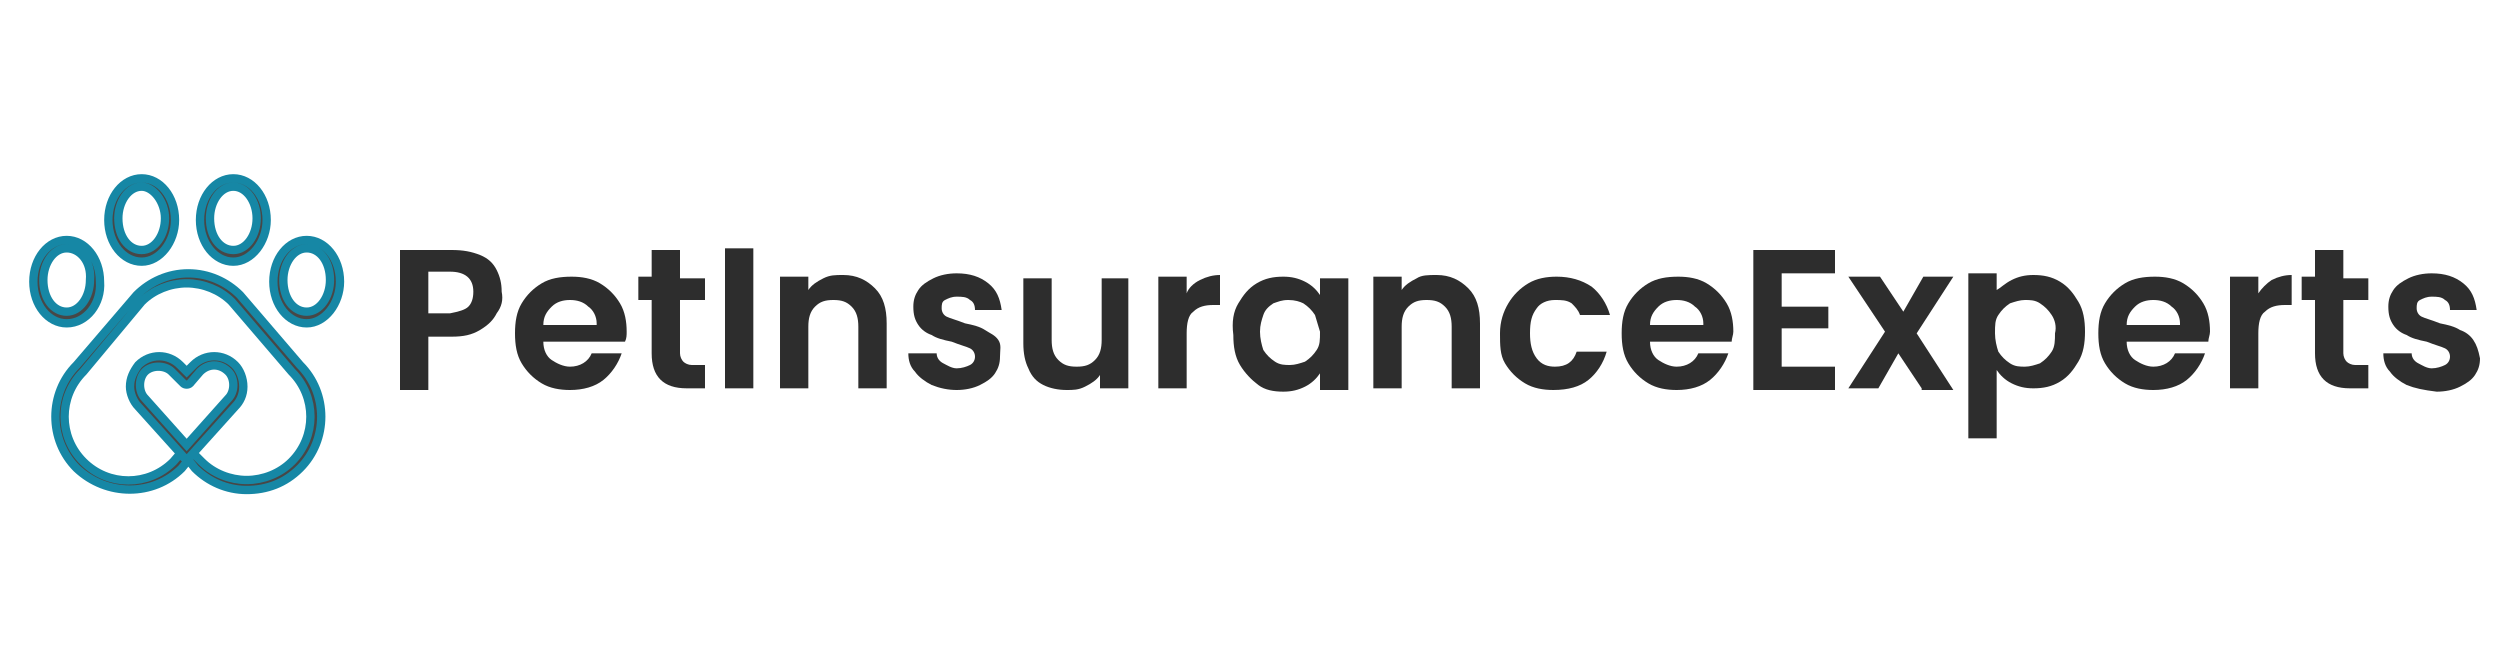 <?xml version="1.0" encoding="utf-8"?>
<!-- Generator: Adobe Illustrator 29.5.1, SVG Export Plug-In . SVG Version: 9.03 Build 0)  -->
<svg version="1.0" id="Layer_1" xmlns="http://www.w3.org/2000/svg" xmlns:xlink="http://www.w3.org/1999/xlink" x="0px" y="0px"
	 viewBox="0 0 150 40" style="enable-background:new 0 0 150 40;" xml:space="preserve">
<style type="text/css">
	.st0{fill:none;}
	.st1{fill:#2D2D2D;}
	.st2{fill:#474747;stroke:#1687A5;stroke-width:0.5;stroke-miterlimit:10;}
</style>
<g>
	<rect x="23.2" y="13.1" class="st0" width="125.9" height="13.9"/>
	<path class="st1" d="M29.8,18.8c-0.2,0.4-0.5,0.7-1,1s-1,0.4-1.7,0.4h-1.4v3.2H24v-8.4h3.1c0.7,0,1.2,0.1,1.7,0.3s0.8,0.5,1,0.9
		s0.3,0.8,0.3,1.3C30.2,18,30.1,18.4,29.8,18.8z M28.1,18.4c0.2-0.2,0.3-0.5,0.3-0.9c0-0.8-0.5-1.2-1.4-1.2h-1.3v2.5H27
		C27.5,18.7,27.9,18.6,28.1,18.4z"/>
	<path class="st1" d="M37.5,20.5h-4.9c0,0.5,0.2,0.9,0.5,1.1s0.7,0.4,1.1,0.4c0.6,0,1.1-0.3,1.3-0.8h1.8c-0.2,0.6-0.6,1.2-1.1,1.6
		c-0.5,0.4-1.2,0.6-2,0.6c-0.6,0-1.2-0.1-1.7-0.4c-0.5-0.3-0.9-0.7-1.2-1.2c-0.3-0.5-0.4-1.1-0.4-1.8c0-0.7,0.1-1.3,0.4-1.8
		s0.7-0.9,1.2-1.2s1.1-0.4,1.8-0.4c0.6,0,1.2,0.1,1.7,0.4c0.5,0.3,0.9,0.7,1.2,1.2c0.3,0.5,0.4,1.1,0.4,1.7
		C37.6,20.1,37.6,20.3,37.5,20.5z M35.8,19.4c0-0.4-0.2-0.8-0.5-1c-0.3-0.3-0.7-0.4-1.1-0.4c-0.4,0-0.8,0.1-1.1,0.4
		s-0.5,0.6-0.5,1.1H35.8z"/>
	<path class="st1" d="M40.8,18v3.2c0,0.2,0.1,0.4,0.2,0.5c0.1,0.1,0.3,0.2,0.5,0.2h0.8v1.4h-1.1c-1.4,0-2.1-0.7-2.1-2.1V18h-0.8
		v-1.4h0.8V15h1.7v1.7h1.5V18H40.8z"/>
	<path class="st1" d="M45.2,14.9v8.4h-1.7v-8.4H45.2z"/>
	<path class="st1" d="M52.5,17.3c0.5,0.5,0.7,1.2,0.7,2.1v3.9h-1.7v-3.7c0-0.5-0.1-0.9-0.4-1.2c-0.3-0.3-0.6-0.4-1.1-0.4
		c-0.5,0-0.8,0.1-1.1,0.4c-0.3,0.3-0.4,0.7-0.4,1.2v3.7h-1.7v-6.7h1.7v0.8c0.2-0.3,0.5-0.5,0.9-0.7c0.4-0.2,0.7-0.2,1.2-0.2
		C51.4,16.5,52,16.8,52.5,17.3z"/>
	<path class="st1" d="M55.9,23.1c-0.4-0.2-0.8-0.5-1-0.8c-0.3-0.3-0.4-0.7-0.4-1.1h1.7c0,0.3,0.2,0.5,0.4,0.6s0.5,0.3,0.8,0.3
		c0.3,0,0.6-0.1,0.8-0.2s0.3-0.3,0.3-0.5c0-0.2-0.1-0.4-0.3-0.5c-0.2-0.1-0.6-0.2-1.1-0.4c-0.5-0.1-0.9-0.2-1.2-0.4
		c-0.3-0.1-0.6-0.3-0.8-0.6c-0.2-0.3-0.3-0.6-0.3-1.1c0-0.4,0.1-0.7,0.3-1s0.5-0.5,0.9-0.7c0.4-0.2,0.9-0.3,1.4-0.3
		c0.8,0,1.4,0.2,1.9,0.6c0.5,0.4,0.7,0.9,0.8,1.6h-1.6c0-0.3-0.1-0.5-0.3-0.6c-0.2-0.2-0.5-0.2-0.8-0.2c-0.3,0-0.5,0.1-0.7,0.2
		c-0.2,0.1-0.2,0.3-0.2,0.5c0,0.2,0.1,0.4,0.3,0.5c0.2,0.1,0.6,0.2,1.1,0.4c0.5,0.1,0.9,0.2,1.2,0.4s0.6,0.3,0.8,0.6S60,21,60,21.4
		c0,0.4-0.1,0.7-0.3,1c-0.2,0.3-0.5,0.5-0.9,0.7c-0.4,0.2-0.9,0.3-1.4,0.3C56.9,23.4,56.4,23.3,55.9,23.1z"/>
	<path class="st1" d="M67.7,16.6v6.7H66v-0.8c-0.2,0.3-0.5,0.5-0.9,0.7c-0.4,0.2-0.7,0.2-1.1,0.2c-0.5,0-1-0.1-1.4-0.3
		c-0.4-0.2-0.7-0.5-0.9-1c-0.2-0.4-0.3-0.9-0.3-1.5v-3.9h1.7v3.7c0,0.5,0.1,0.9,0.4,1.2c0.3,0.3,0.6,0.4,1.1,0.4
		c0.5,0,0.8-0.1,1.1-0.4c0.3-0.3,0.4-0.7,0.4-1.2v-3.7H67.7z"/>
	<path class="st1" d="M72,16.8c0.4-0.2,0.8-0.3,1.2-0.3v1.8h-0.4c-0.5,0-0.9,0.1-1.2,0.4c-0.3,0.2-0.4,0.7-0.4,1.3v3.3h-1.7v-6.7
		h1.7v1C71.3,17.3,71.6,17,72,16.8z"/>
	<path class="st1" d="M74.3,18.2c0.3-0.5,0.6-0.9,1.1-1.2s1-0.4,1.6-0.4c0.5,0,0.9,0.1,1.3,0.3c0.4,0.2,0.7,0.5,0.9,0.8v-1h1.7v6.7
		h-1.7v-1c-0.2,0.3-0.5,0.6-0.9,0.8c-0.4,0.2-0.8,0.3-1.3,0.3c-0.6,0-1.1-0.1-1.5-0.4s-0.8-0.7-1.1-1.2s-0.4-1.1-0.4-1.8
		C73.9,19.3,74,18.7,74.3,18.2z M78.9,18.9c-0.2-0.3-0.4-0.5-0.7-0.7C78,18.1,77.7,18,77.3,18s-0.6,0.1-0.9,0.2
		c-0.3,0.2-0.5,0.4-0.6,0.7s-0.2,0.6-0.2,1s0.1,0.8,0.2,1.1c0.2,0.3,0.4,0.5,0.7,0.7c0.3,0.2,0.6,0.2,0.9,0.2c0.3,0,0.6-0.1,0.9-0.2
		c0.3-0.2,0.5-0.4,0.7-0.7c0.2-0.3,0.2-0.6,0.2-1.1C79.1,19.6,79,19.2,78.9,18.9z"/>
	<path class="st1" d="M88.1,17.3c0.5,0.5,0.7,1.2,0.7,2.1v3.9h-1.7v-3.7c0-0.5-0.1-0.9-0.4-1.2c-0.3-0.3-0.6-0.4-1.1-0.4
		c-0.5,0-0.8,0.1-1.1,0.4c-0.3,0.3-0.4,0.7-0.4,1.2v3.7h-1.7v-6.7h1.7v0.8c0.2-0.3,0.5-0.5,0.9-0.7c0.3-0.2,0.7-0.2,1.2-0.2
		C87,16.5,87.6,16.8,88.1,17.3z"/>
	<path class="st1" d="M90.5,18.2c0.3-0.5,0.7-0.9,1.2-1.2c0.5-0.3,1.1-0.4,1.7-0.4c0.8,0,1.5,0.2,2.1,0.6c0.5,0.4,0.9,1,1.1,1.7
		h-1.8c-0.1-0.3-0.3-0.5-0.5-0.7C94,18,93.7,18,93.3,18c-0.5,0-0.9,0.2-1.1,0.5c-0.3,0.4-0.4,0.8-0.4,1.5c0,0.6,0.1,1.1,0.4,1.5
		s0.7,0.5,1.1,0.5c0.7,0,1.1-0.3,1.3-0.9h1.8c-0.2,0.7-0.6,1.3-1.1,1.7s-1.2,0.6-2.1,0.6c-0.6,0-1.2-0.1-1.7-0.4
		c-0.5-0.3-0.9-0.7-1.2-1.2S90,20.7,90,20S90.2,18.7,90.5,18.2z"/>
	<path class="st1" d="M103.9,20.5H99c0,0.5,0.2,0.9,0.5,1.1s0.7,0.4,1.1,0.4c0.6,0,1.1-0.3,1.3-0.8h1.8c-0.2,0.6-0.6,1.2-1.1,1.6
		c-0.5,0.4-1.2,0.6-2,0.6c-0.6,0-1.2-0.1-1.7-0.4c-0.5-0.3-0.9-0.7-1.2-1.2s-0.4-1.1-0.4-1.8c0-0.7,0.1-1.3,0.4-1.8s0.7-0.9,1.2-1.2
		c0.5-0.3,1.1-0.4,1.8-0.4c0.6,0,1.2,0.1,1.7,0.4c0.5,0.3,0.9,0.7,1.2,1.2c0.3,0.5,0.4,1.1,0.4,1.7C104,20.1,103.9,20.3,103.9,20.5z
		 M102.2,19.4c0-0.4-0.2-0.8-0.5-1c-0.3-0.3-0.7-0.4-1.1-0.4c-0.4,0-0.8,0.1-1.1,0.4s-0.5,0.6-0.5,1.1H102.2z"/>
	<path class="st1" d="M106.9,16.3v2.1h2.8v1.3h-2.8V22h3.2v1.4h-4.9v-8.4h4.9v1.4H106.9z"/>
	<path class="st1" d="M115.3,23.3l-1.4-2.1l-1.2,2.1h-1.8l2.2-3.4l-2.2-3.3h1.9l1.4,2.1l1.2-2.1h1.8L115,20l2.2,3.4H115.3z"/>
	<path class="st1" d="M120.7,16.8c0.4-0.2,0.8-0.3,1.3-0.3c0.6,0,1.1,0.1,1.6,0.4s0.8,0.7,1.1,1.2s0.4,1.1,0.4,1.8s-0.1,1.3-0.4,1.8
		s-0.6,0.9-1.1,1.2s-1,0.4-1.6,0.4c-0.5,0-0.9-0.1-1.3-0.3c-0.4-0.2-0.7-0.5-0.9-0.8v4.1h-1.7v-9.9h1.7v1
		C120,17.3,120.3,17,120.7,16.8z M123.1,18.9c-0.2-0.3-0.4-0.5-0.7-0.7c-0.3-0.2-0.6-0.2-0.9-0.2c-0.3,0-0.6,0.1-0.9,0.2
		c-0.3,0.2-0.5,0.4-0.7,0.7s-0.2,0.6-0.2,1.1c0,0.4,0.1,0.8,0.2,1.1c0.2,0.3,0.4,0.5,0.7,0.7c0.3,0.2,0.6,0.2,0.9,0.2
		c0.3,0,0.6-0.1,0.9-0.2c0.3-0.2,0.5-0.4,0.7-0.7c0.2-0.3,0.2-0.7,0.2-1.1C123.4,19.6,123.3,19.2,123.1,18.9z"/>
	<path class="st1" d="M132.5,20.5h-4.9c0,0.5,0.2,0.9,0.5,1.1s0.7,0.4,1.1,0.4c0.6,0,1.1-0.3,1.3-0.8h1.8c-0.2,0.6-0.6,1.2-1.1,1.6
		c-0.5,0.4-1.2,0.6-2,0.6c-0.6,0-1.2-0.1-1.7-0.4c-0.5-0.3-0.9-0.7-1.2-1.2s-0.4-1.1-0.4-1.8c0-0.7,0.1-1.3,0.4-1.8s0.7-0.9,1.2-1.2
		c0.5-0.3,1.1-0.4,1.8-0.4c0.6,0,1.2,0.1,1.7,0.4c0.5,0.3,0.9,0.7,1.2,1.2c0.3,0.5,0.4,1.1,0.4,1.7
		C132.6,20.1,132.5,20.3,132.5,20.5z M130.8,19.4c0-0.4-0.2-0.8-0.5-1c-0.3-0.3-0.7-0.4-1.1-0.4c-0.4,0-0.8,0.1-1.1,0.4
		s-0.5,0.6-0.5,1.1H130.8z"/>
	<path class="st1" d="M136.3,16.8c0.4-0.2,0.8-0.3,1.2-0.3v1.8h-0.4c-0.5,0-0.9,0.1-1.2,0.4c-0.3,0.2-0.4,0.7-0.4,1.3v3.3h-1.7v-6.7
		h1.7v1C135.7,17.3,136,17,136.3,16.8z"/>
	<path class="st1" d="M140.6,18v3.2c0,0.2,0.1,0.4,0.2,0.5c0.1,0.1,0.3,0.2,0.5,0.2h0.8v1.4h-1.1c-1.4,0-2.1-0.7-2.1-2.1V18h-0.8
		v-1.4h0.8V15h1.7v1.7h1.5V18H140.6z"/>
	<path class="st1" d="M144.4,23.1c-0.4-0.2-0.8-0.5-1-0.8c-0.3-0.3-0.4-0.7-0.4-1.1h1.7c0,0.3,0.2,0.5,0.4,0.6s0.5,0.3,0.8,0.3
		c0.3,0,0.6-0.1,0.8-0.2c0.2-0.1,0.3-0.3,0.3-0.5c0-0.2-0.1-0.4-0.3-0.5c-0.2-0.1-0.6-0.2-1.1-0.4c-0.5-0.1-0.9-0.2-1.2-0.4
		c-0.3-0.1-0.6-0.3-0.8-0.6s-0.3-0.6-0.3-1.1c0-0.4,0.1-0.7,0.3-1c0.2-0.3,0.5-0.5,0.9-0.7c0.4-0.2,0.9-0.3,1.4-0.3
		c0.8,0,1.4,0.2,1.9,0.6c0.5,0.4,0.7,0.9,0.8,1.6h-1.6c0-0.3-0.1-0.5-0.3-0.6c-0.2-0.2-0.5-0.2-0.8-0.2c-0.3,0-0.5,0.1-0.7,0.2
		c-0.2,0.1-0.2,0.3-0.2,0.5c0,0.2,0.1,0.4,0.3,0.5c0.2,0.1,0.6,0.2,1.1,0.4c0.5,0.1,0.9,0.2,1.2,0.4c0.3,0.1,0.6,0.3,0.8,0.6
		s0.3,0.6,0.4,1.1c0,0.4-0.1,0.7-0.3,1c-0.2,0.3-0.5,0.5-0.9,0.7c-0.4,0.2-0.9,0.3-1.4,0.3C145.4,23.4,144.9,23.3,144.4,23.1z"/>
</g>
<g>
	<g>
		<path class="st2" d="M14.8,29.4c-1.2,0-2.3-0.5-3.1-1.3c0,0,0,0,0,0l-0.4-0.5l-0.4,0.5c0,0,0,0,0,0c-1.7,1.7-4.5,1.7-6.3,0
			c-1.7-1.7-1.7-4.5,0-6.2l3.6-4.2c0,0,0,0,0,0c0.8-0.8,1.9-1.3,3.1-1.3s2.3,0.5,3.1,1.3c0,0,0,0,0,0l3.6,4.2c1.7,1.7,1.7,4.5,0,6.2
			C17.1,29,16,29.4,14.8,29.4z M12.1,27.7c0.7,0.7,1.7,1.1,2.7,1.1c1,0,2-0.4,2.7-1.1c1.5-1.5,1.5-3.9,0-5.4c0,0,0,0,0,0l-3.6-4.2
			c-0.7-0.7-1.7-1.1-2.7-1.1c-1,0-2,0.4-2.7,1.1L5,22.3c0,0,0,0,0,0c-1.5,1.5-1.5,3.9,0,5.4c1.5,1.5,3.9,1.5,5.4,0L11,27
			c0.1-0.1,0.1-0.1,0.2-0.1s0.2,0,0.2,0.1L12.1,27.7z"/>
		<path class="st2" d="M11.2,27.5c-0.1,0-0.2,0-0.2-0.1l-2.7-3c-0.3-0.3-0.5-0.8-0.5-1.2c0-0.5,0.2-0.9,0.5-1.3
			c0.7-0.7,1.8-0.7,2.5,0l0.4,0.4l0.4-0.4c0.7-0.7,1.8-0.7,2.5,0c0.3,0.3,0.5,0.8,0.5,1.3c0,0.5-0.2,0.9-0.5,1.2l-2.7,3
			C11.4,27.5,11.3,27.5,11.2,27.5z M9.5,22c-0.3,0-0.6,0.1-0.8,0.3c-0.2,0.2-0.3,0.5-0.3,0.8c0,0.3,0.1,0.6,0.3,0.8c0,0,0,0,0,0
			l2.5,2.8l2.5-2.8c0,0,0,0,0,0c0.2-0.2,0.3-0.5,0.3-0.8s-0.1-0.6-0.3-0.8c-0.5-0.5-1.2-0.5-1.7,0L11.4,23c-0.1,0.1-0.3,0.1-0.4,0
			l-0.7-0.7C10.1,22.1,9.8,22,9.5,22z"/>
	</g>
	<g>
		<path class="st2" d="M4,19.4c-1.1,0-2-1.1-2-2.5c0-1.4,0.9-2.5,2-2.5c1.1,0,2,1.1,2,2.5C6.1,18.2,5.2,19.4,4,19.4z M4,14.9
			c-0.8,0-1.4,0.9-1.4,1.9c0,1.1,0.6,1.9,1.4,1.9c0.8,0,1.4-0.9,1.4-1.9C5.5,15.7,4.8,14.9,4,14.9z"/>
		<path class="st2" d="M8.5,15.7c-1.1,0-2-1.1-2-2.5c0-1.4,0.9-2.5,2-2.5c1.1,0,2,1.1,2,2.5C10.5,14.5,9.6,15.7,8.5,15.7z M8.5,11.2
			c-0.8,0-1.4,0.9-1.4,1.9c0,1.1,0.6,1.9,1.4,1.9c0.8,0,1.4-0.9,1.4-1.9C9.9,12.1,9.2,11.2,8.5,11.2z"/>
		<path class="st2" d="M18.4,19.4c-1.1,0-2-1.1-2-2.5c0-1.4,0.9-2.5,2-2.5c1.1,0,2,1.1,2,2.5C20.4,18.2,19.5,19.4,18.4,19.4z
			 M18.4,14.9c-0.8,0-1.4,0.9-1.4,1.9c0,1.1,0.6,1.9,1.4,1.9s1.4-0.9,1.4-1.9C19.8,15.7,19.2,14.9,18.4,14.9z"/>
		<path class="st2" d="M14,15.7c-1.1,0-2-1.1-2-2.5c0-1.4,0.9-2.5,2-2.5c1.1,0,2,1.1,2,2.5C16,14.5,15.1,15.7,14,15.7z M14,11.2
			c-0.8,0-1.4,0.9-1.4,1.9c0,1.1,0.6,1.9,1.4,1.9c0.8,0,1.4-0.9,1.4-1.9C15.4,12.1,14.8,11.2,14,11.2z"/>
	</g>
</g>
<g>
</g>
<g>
</g>
<g>
</g>
<g>
</g>
<g>
</g>
<g>
</g>
<g>
</g>
<g>
</g>
<g>
</g>
<g>
</g>
<g>
</g>
<g>
</g>
<g>
</g>
<g>
</g>
<g>
</g>
</svg>
